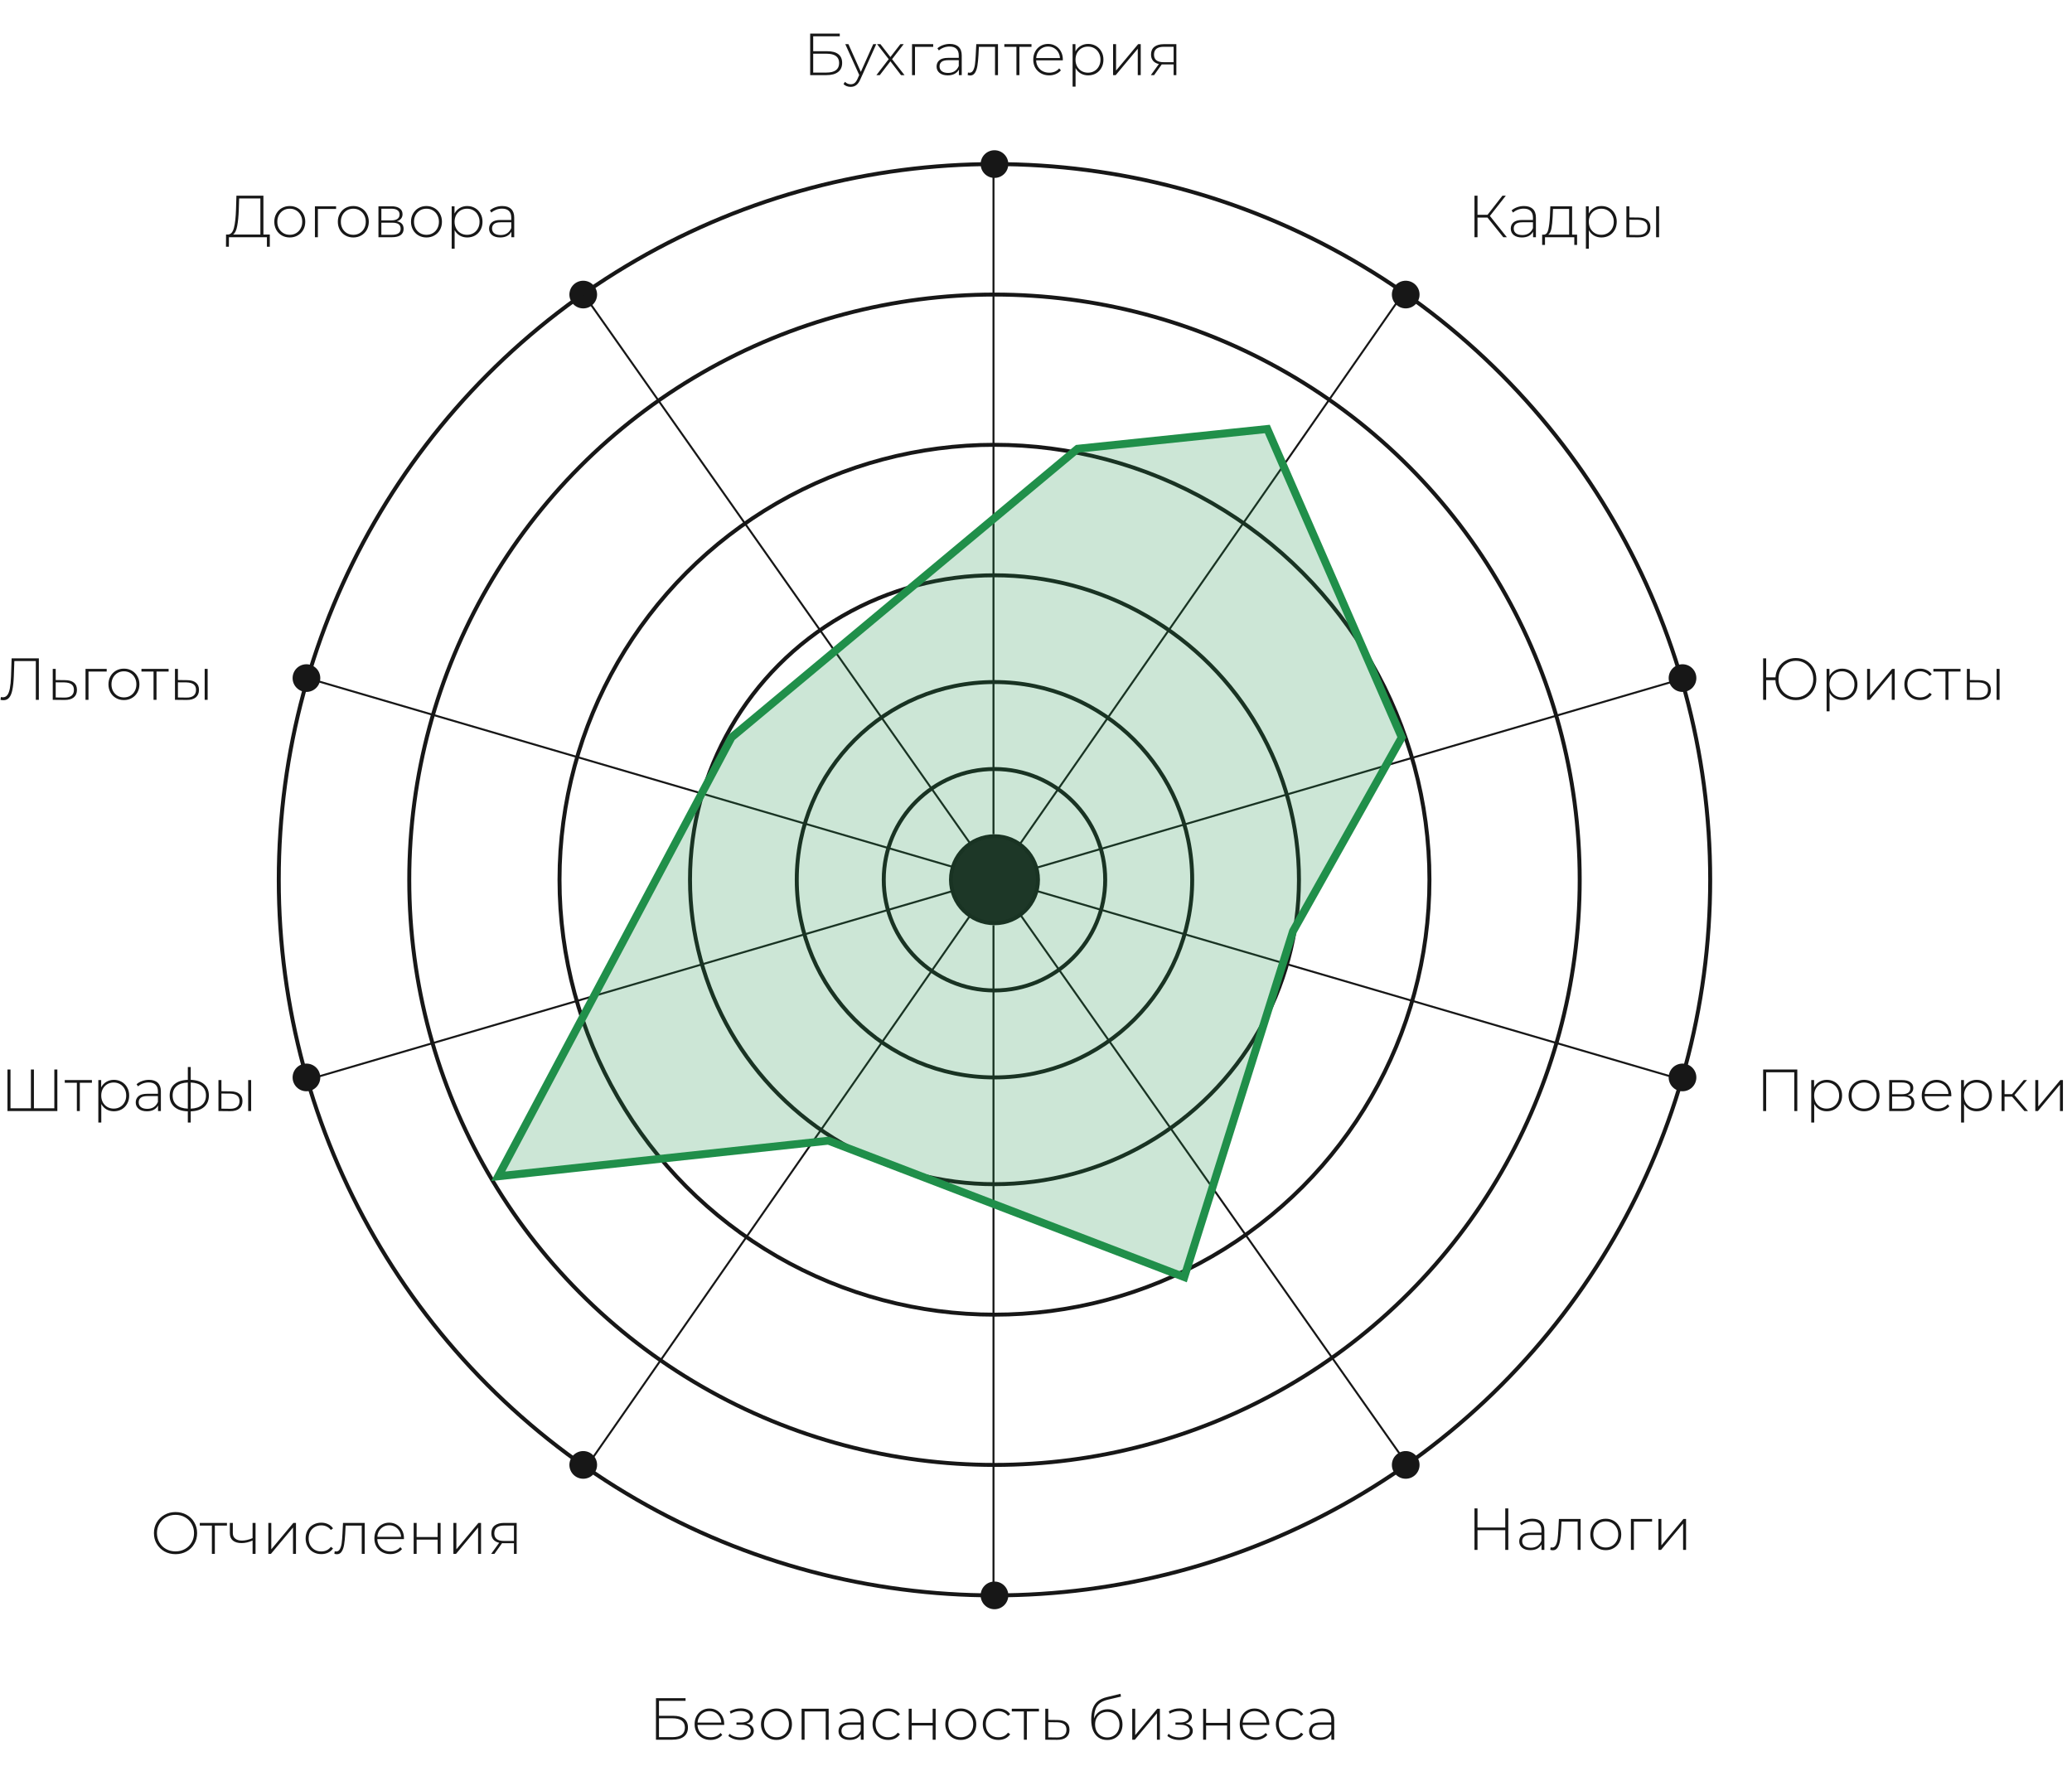 <?xml version="1.0" encoding="UTF-8"?> <svg xmlns="http://www.w3.org/2000/svg" width="524" height="448" viewBox="0 0 524 448" fill="none"><circle cx="251.5" cy="222.5" r="181" stroke="#171717"></circle><circle cx="251.5" cy="222.5" r="148" stroke="#171717"></circle><circle cx="251.5" cy="222.5" r="110" stroke="#171717"></circle><circle cx="251.5" cy="222.5" r="77" stroke="#171717"></circle><circle cx="251.5" cy="222.5" r="50" stroke="#171717"></circle><circle cx="251.5" cy="222.5" r="28" stroke="#171717"></circle><path d="M204.89 8.5H212.375V9.175H205.655V12.955H209.21C210.44 12.955 211.375 13.205 212.015 13.705C212.655 14.205 212.975 14.94 212.975 15.91C212.975 16.91 212.635 17.675 211.955 18.205C211.275 18.735 210.29 19 209 19H204.89V8.5ZM209.015 18.355C210.065 18.355 210.86 18.155 211.4 17.755C211.94 17.345 212.21 16.74 212.21 15.94C212.21 14.37 211.145 13.585 209.015 13.585H205.655V18.355H209.015ZM221.6 11.17L217.58 20.065C217.28 20.755 216.93 21.245 216.53 21.535C216.14 21.825 215.675 21.97 215.135 21.97C214.775 21.97 214.435 21.91 214.115 21.79C213.805 21.67 213.54 21.495 213.32 21.265L213.695 20.695C214.095 21.105 214.58 21.31 215.15 21.31C215.53 21.31 215.855 21.205 216.125 20.995C216.395 20.785 216.645 20.425 216.875 19.915L217.295 18.97L213.77 11.17H214.565L217.7 18.175L220.835 11.17H221.6ZM227.865 19L225.18 15.505L222.495 19H221.64L224.745 14.965L221.805 11.17H222.66L225.18 14.425L227.7 11.17H228.54L225.6 14.965L228.75 19H227.865ZM236.005 11.845H231.4V19H230.65V11.17H236.005V11.845ZM240.203 11.11C241.173 11.11 241.918 11.36 242.438 11.86C242.958 12.35 243.218 13.075 243.218 14.035V19H242.498V17.605C242.248 18.065 241.883 18.425 241.403 18.685C240.923 18.935 240.348 19.06 239.678 19.06C238.808 19.06 238.118 18.855 237.608 18.445C237.108 18.035 236.858 17.495 236.858 16.825C236.858 16.175 237.088 15.65 237.548 15.25C238.018 14.84 238.763 14.635 239.783 14.635H242.468V14.005C242.468 13.275 242.268 12.72 241.868 12.34C241.478 11.96 240.903 11.77 240.143 11.77C239.623 11.77 239.123 11.86 238.643 12.04C238.173 12.22 237.773 12.46 237.443 12.76L237.068 12.22C237.458 11.87 237.928 11.6 238.478 11.41C239.028 11.21 239.603 11.11 240.203 11.11ZM239.783 18.445C240.433 18.445 240.983 18.295 241.433 17.995C241.893 17.695 242.238 17.26 242.468 16.69V15.22H239.798C239.028 15.22 238.468 15.36 238.118 15.64C237.778 15.92 237.608 16.305 237.608 16.795C237.608 17.305 237.798 17.71 238.178 18.01C238.558 18.3 239.093 18.445 239.783 18.445ZM252.386 11.17V19H251.636V11.845H247.556L247.451 13.93C247.391 15.01 247.301 15.915 247.181 16.645C247.061 17.375 246.856 17.965 246.566 18.415C246.276 18.865 245.876 19.09 245.366 19.09C245.216 19.09 245.001 19.055 244.721 18.985L244.796 18.34C244.956 18.38 245.076 18.4 245.156 18.4C245.576 18.4 245.896 18.195 246.116 17.785C246.336 17.375 246.486 16.865 246.566 16.255C246.646 15.645 246.711 14.85 246.761 13.87L246.896 11.17H252.386ZM260.861 11.845H257.801V19H257.051V11.845H253.991V11.17H260.861V11.845ZM268.775 15.265H262.04C262.06 15.875 262.215 16.42 262.505 16.9C262.795 17.37 263.185 17.735 263.675 17.995C264.175 18.255 264.735 18.385 265.355 18.385C265.865 18.385 266.335 18.295 266.765 18.115C267.205 17.925 267.57 17.65 267.86 17.29L268.295 17.785C267.955 18.195 267.525 18.51 267.005 18.73C266.495 18.95 265.94 19.06 265.34 19.06C264.56 19.06 263.865 18.89 263.255 18.55C262.645 18.21 262.165 17.74 261.815 17.14C261.475 16.54 261.305 15.855 261.305 15.085C261.305 14.325 261.465 13.645 261.785 13.045C262.115 12.435 262.565 11.96 263.135 11.62C263.705 11.28 264.345 11.11 265.055 11.11C265.765 11.11 266.4 11.28 266.96 11.62C267.53 11.95 267.975 12.415 268.295 13.015C268.625 13.615 268.79 14.295 268.79 15.055L268.775 15.265ZM265.055 11.77C264.505 11.77 264.01 11.895 263.57 12.145C263.13 12.385 262.775 12.73 262.505 13.18C262.245 13.62 262.095 14.12 262.055 14.68H268.055C268.025 14.12 267.875 13.62 267.605 13.18C267.335 12.74 266.98 12.395 266.54 12.145C266.1 11.895 265.605 11.77 265.055 11.77ZM275.186 11.11C275.916 11.11 276.576 11.28 277.166 11.62C277.756 11.96 278.216 12.43 278.546 13.03C278.886 13.63 279.056 14.315 279.056 15.085C279.056 15.855 278.886 16.545 278.546 17.155C278.216 17.755 277.756 18.225 277.166 18.565C276.576 18.895 275.916 19.06 275.186 19.06C274.496 19.06 273.871 18.9 273.311 18.58C272.751 18.25 272.316 17.795 272.006 17.215V21.91H271.256V11.17H271.976V13.015C272.286 12.415 272.721 11.95 273.281 11.62C273.851 11.28 274.486 11.11 275.186 11.11ZM275.141 18.385C275.741 18.385 276.281 18.245 276.761 17.965C277.241 17.685 277.616 17.295 277.886 16.795C278.166 16.295 278.306 15.725 278.306 15.085C278.306 14.445 278.166 13.875 277.886 13.375C277.616 12.875 277.241 12.485 276.761 12.205C276.281 11.925 275.741 11.785 275.141 11.785C274.541 11.785 274.001 11.925 273.521 12.205C273.051 12.485 272.676 12.875 272.396 13.375C272.126 13.875 271.991 14.445 271.991 15.085C271.991 15.725 272.126 16.295 272.396 16.795C272.676 17.295 273.051 17.685 273.521 17.965C274.001 18.245 274.541 18.385 275.141 18.385ZM281.495 11.17H282.245V17.845L287.825 11.17H288.485V19H287.735V12.325L282.155 19H281.495V11.17ZM297.495 11.17V19H296.805V16.3H294.195C294.015 16.3 293.885 16.295 293.805 16.285L291.87 19H291.045L293.07 16.195C292.43 16.055 291.94 15.78 291.6 15.37C291.26 14.96 291.09 14.43 291.09 13.78C291.09 12.92 291.375 12.27 291.945 11.83C292.525 11.39 293.315 11.17 294.315 11.17H297.495ZM291.84 13.81C291.84 15.09 292.65 15.73 294.27 15.73H296.805V11.83H294.36C292.68 11.83 291.84 12.49 291.84 13.81Z" fill="#171717"></path><circle cx="251.5" cy="41.5" r="3.5" fill="#171717"></circle><circle cx="251.5" cy="403.5" r="3.5" fill="#171717"></circle><circle cx="425.5" cy="272.5" r="3.5" fill="#171717"></circle><circle cx="147.5" cy="74.5" r="3.5" fill="#171717"></circle><circle cx="355.5" cy="74.5" r="3.5" fill="#171717"></circle><circle cx="77.5" cy="272.5" r="3.5" fill="#171717"></circle><circle cx="425.5" cy="171.5" r="3.5" fill="#171717"></circle><circle cx="147.5" cy="370.5" r="3.5" fill="#171717"></circle><circle cx="355.5" cy="370.5" r="3.5" fill="#171717"></circle><circle cx="77.5" cy="171.5" r="3.5" fill="#171717"></circle><path d="M376.175 55.02H373.655V60H372.89V49.5H373.655V54.33H376.19L379.955 49.5H380.81L376.79 54.615L381.08 60H380.18L376.175 55.02ZM385.41 52.11C386.38 52.11 387.125 52.36 387.645 52.86C388.165 53.35 388.425 54.075 388.425 55.035V60H387.705V58.605C387.455 59.065 387.09 59.425 386.61 59.685C386.13 59.935 385.555 60.06 384.885 60.06C384.015 60.06 383.325 59.855 382.815 59.445C382.315 59.035 382.065 58.495 382.065 57.825C382.065 57.175 382.295 56.65 382.755 56.25C383.225 55.84 383.97 55.635 384.99 55.635H387.675V55.005C387.675 54.275 387.475 53.72 387.075 53.34C386.685 52.96 386.11 52.77 385.35 52.77C384.83 52.77 384.33 52.86 383.85 53.04C383.38 53.22 382.98 53.46 382.65 53.76L382.275 53.22C382.665 52.87 383.135 52.6 383.685 52.41C384.235 52.21 384.81 52.11 385.41 52.11ZM384.99 59.445C385.64 59.445 386.19 59.295 386.64 58.995C387.1 58.695 387.445 58.26 387.675 57.69V56.22H385.005C384.235 56.22 383.675 56.36 383.325 56.64C382.985 56.92 382.815 57.305 382.815 57.795C382.815 58.305 383.005 58.71 383.385 59.01C383.765 59.3 384.3 59.445 384.99 59.445ZM398.838 59.34V61.95H398.133V60H390.723V61.95H390.003V59.34H390.468C390.998 59.31 391.358 58.9 391.548 58.11C391.748 57.31 391.888 56.19 391.968 54.75L392.073 52.17H397.578V59.34H398.838ZM392.658 54.795C392.608 55.985 392.508 56.975 392.358 57.765C392.208 58.555 391.938 59.08 391.548 59.34H396.828V52.845H392.748L392.658 54.795ZM404.998 52.11C405.728 52.11 406.388 52.28 406.978 52.62C407.568 52.96 408.028 53.43 408.358 54.03C408.698 54.63 408.868 55.315 408.868 56.085C408.868 56.855 408.698 57.545 408.358 58.155C408.028 58.755 407.568 59.225 406.978 59.565C406.388 59.895 405.728 60.06 404.998 60.06C404.308 60.06 403.683 59.9 403.123 59.58C402.563 59.25 402.128 58.795 401.818 58.215V62.91H401.068V52.17H401.788V54.015C402.098 53.415 402.533 52.95 403.093 52.62C403.663 52.28 404.298 52.11 404.998 52.11ZM404.953 59.385C405.553 59.385 406.093 59.245 406.573 58.965C407.053 58.685 407.428 58.295 407.698 57.795C407.978 57.295 408.118 56.725 408.118 56.085C408.118 55.445 407.978 54.875 407.698 54.375C407.428 53.875 407.053 53.485 406.573 53.205C406.093 52.925 405.553 52.785 404.953 52.785C404.353 52.785 403.813 52.925 403.333 53.205C402.863 53.485 402.488 53.875 402.208 54.375C401.938 54.875 401.803 55.445 401.803 56.085C401.803 56.725 401.938 57.295 402.208 57.795C402.488 58.295 402.863 58.685 403.333 58.965C403.813 59.245 404.353 59.385 404.953 59.385ZM414.397 55.02C415.367 55.03 416.107 55.245 416.617 55.665C417.127 56.075 417.382 56.68 417.382 57.48C417.382 58.31 417.112 58.945 416.572 59.385C416.032 59.825 415.252 60.04 414.232 60.03L411.307 60V52.17H412.057V54.99L414.397 55.02ZM418.822 52.17H419.572V60H418.822V52.17ZM414.202 59.43C415.002 59.44 415.607 59.28 416.017 58.95C416.427 58.62 416.632 58.13 416.632 57.48C416.632 56.85 416.432 56.385 416.032 56.085C415.632 55.775 415.022 55.61 414.202 55.59L412.057 55.575V59.4L414.202 59.43Z" fill="#171717"></path><path d="M454.17 166.425C455.14 166.425 456.02 166.655 456.81 167.115C457.6 167.575 458.22 168.21 458.67 169.02C459.12 169.83 459.345 170.74 459.345 171.75C459.345 172.76 459.12 173.67 458.67 174.48C458.22 175.29 457.6 175.925 456.81 176.385C456.02 176.845 455.14 177.075 454.17 177.075C453.23 177.075 452.37 176.86 451.59 176.43C450.82 175.99 450.205 175.385 449.745 174.615C449.285 173.845 449.035 172.98 448.995 172.02H446.655V177H445.89V166.5H446.655V171.315H449.01C449.07 170.385 449.33 169.55 449.79 168.81C450.26 168.06 450.875 167.475 451.635 167.055C452.395 166.635 453.24 166.425 454.17 166.425ZM454.17 176.37C454.99 176.37 455.735 176.17 456.405 175.77C457.075 175.37 457.6 174.82 457.98 174.12C458.37 173.42 458.565 172.63 458.565 171.75C458.565 170.87 458.37 170.08 457.98 169.38C457.6 168.68 457.075 168.13 456.405 167.73C455.735 167.33 454.99 167.13 454.17 167.13C453.35 167.13 452.605 167.33 451.935 167.73C451.265 168.13 450.735 168.68 450.345 169.38C449.965 170.08 449.775 170.87 449.775 171.75C449.775 172.63 449.965 173.42 450.345 174.12C450.735 174.82 451.265 175.37 451.935 175.77C452.605 176.17 453.35 176.37 454.17 176.37ZM465.869 169.11C466.599 169.11 467.259 169.28 467.849 169.62C468.439 169.96 468.899 170.43 469.229 171.03C469.569 171.63 469.739 172.315 469.739 173.085C469.739 173.855 469.569 174.545 469.229 175.155C468.899 175.755 468.439 176.225 467.849 176.565C467.259 176.895 466.599 177.06 465.869 177.06C465.179 177.06 464.554 176.9 463.994 176.58C463.434 176.25 462.999 175.795 462.689 175.215V179.91H461.939V169.17H462.659V171.015C462.969 170.415 463.404 169.95 463.964 169.62C464.534 169.28 465.169 169.11 465.869 169.11ZM465.824 176.385C466.424 176.385 466.964 176.245 467.444 175.965C467.924 175.685 468.299 175.295 468.569 174.795C468.849 174.295 468.989 173.725 468.989 173.085C468.989 172.445 468.849 171.875 468.569 171.375C468.299 170.875 467.924 170.485 467.444 170.205C466.964 169.925 466.424 169.785 465.824 169.785C465.224 169.785 464.684 169.925 464.204 170.205C463.734 170.485 463.359 170.875 463.079 171.375C462.809 171.875 462.674 172.445 462.674 173.085C462.674 173.725 462.809 174.295 463.079 174.795C463.359 175.295 463.734 175.685 464.204 175.965C464.684 176.245 465.224 176.385 465.824 176.385ZM472.178 169.17H472.928V175.845L478.508 169.17H479.168V177H478.418V170.325L472.838 177H472.178V169.17ZM485.567 177.06C484.807 177.06 484.127 176.89 483.527 176.55C482.927 176.21 482.457 175.74 482.117 175.14C481.777 174.53 481.607 173.845 481.607 173.085C481.607 172.315 481.777 171.63 482.117 171.03C482.457 170.42 482.927 169.95 483.527 169.62C484.127 169.28 484.807 169.11 485.567 169.11C486.197 169.11 486.767 169.235 487.277 169.485C487.797 169.725 488.217 170.08 488.537 170.55L487.982 170.955C487.702 170.565 487.352 170.275 486.932 170.085C486.522 169.885 486.067 169.785 485.567 169.785C484.957 169.785 484.407 169.925 483.917 170.205C483.437 170.475 483.057 170.86 482.777 171.36C482.507 171.86 482.372 172.435 482.372 173.085C482.372 173.735 482.507 174.31 482.777 174.81C483.057 175.31 483.437 175.7 483.917 175.98C484.407 176.25 484.957 176.385 485.567 176.385C486.067 176.385 486.522 176.29 486.932 176.1C487.352 175.9 487.702 175.605 487.982 175.215L488.537 175.62C488.217 176.09 487.797 176.45 487.277 176.7C486.767 176.94 486.197 177.06 485.567 177.06ZM495.811 169.845H492.751V177H492.001V169.845H488.941V169.17H495.811V169.845ZM500.507 172.02C501.477 172.03 502.217 172.245 502.727 172.665C503.237 173.075 503.492 173.68 503.492 174.48C503.492 175.31 503.222 175.945 502.682 176.385C502.142 176.825 501.362 177.04 500.342 177.03L497.417 177V169.17H498.167V171.99L500.507 172.02ZM504.932 169.17H505.682V177H504.932V169.17ZM500.312 176.43C501.112 176.44 501.717 176.28 502.127 175.95C502.537 175.62 502.742 175.13 502.742 174.48C502.742 173.85 502.542 173.385 502.142 173.085C501.742 172.775 501.132 172.61 500.312 172.59L498.167 172.575V176.4L500.312 176.43Z" fill="#171717"></path><path d="M454.53 270.5V281H453.765V271.19H446.655V281H445.89V270.5H454.53ZM461.987 273.11C462.717 273.11 463.377 273.28 463.967 273.62C464.557 273.96 465.017 274.43 465.347 275.03C465.687 275.63 465.857 276.315 465.857 277.085C465.857 277.855 465.687 278.545 465.347 279.155C465.017 279.755 464.557 280.225 463.967 280.565C463.377 280.895 462.717 281.06 461.987 281.06C461.297 281.06 460.672 280.9 460.112 280.58C459.552 280.25 459.117 279.795 458.807 279.215V283.91H458.057V273.17H458.777V275.015C459.087 274.415 459.522 273.95 460.082 273.62C460.652 273.28 461.287 273.11 461.987 273.11ZM461.942 280.385C462.542 280.385 463.082 280.245 463.562 279.965C464.042 279.685 464.417 279.295 464.687 278.795C464.967 278.295 465.107 277.725 465.107 277.085C465.107 276.445 464.967 275.875 464.687 275.375C464.417 274.875 464.042 274.485 463.562 274.205C463.082 273.925 462.542 273.785 461.942 273.785C461.342 273.785 460.802 273.925 460.322 274.205C459.852 274.485 459.477 274.875 459.197 275.375C458.927 275.875 458.792 276.445 458.792 277.085C458.792 277.725 458.927 278.295 459.197 278.795C459.477 279.295 459.852 279.685 460.322 279.965C460.802 280.245 461.342 280.385 461.942 280.385ZM471.416 281.06C470.676 281.06 470.006 280.89 469.406 280.55C468.816 280.21 468.351 279.74 468.011 279.14C467.671 278.53 467.501 277.845 467.501 277.085C467.501 276.325 467.671 275.645 468.011 275.045C468.351 274.435 468.816 273.96 469.406 273.62C470.006 273.28 470.676 273.11 471.416 273.11C472.156 273.11 472.821 273.28 473.411 273.62C474.011 273.96 474.481 274.435 474.821 275.045C475.161 275.645 475.331 276.325 475.331 277.085C475.331 277.845 475.161 278.53 474.821 279.14C474.481 279.74 474.011 280.21 473.411 280.55C472.821 280.89 472.156 281.06 471.416 281.06ZM471.416 280.385C472.016 280.385 472.551 280.245 473.021 279.965C473.501 279.685 473.876 279.295 474.146 278.795C474.426 278.295 474.566 277.725 474.566 277.085C474.566 276.445 474.426 275.875 474.146 275.375C473.876 274.875 473.501 274.485 473.021 274.205C472.551 273.925 472.016 273.785 471.416 273.785C470.816 273.785 470.276 273.925 469.796 274.205C469.326 274.485 468.951 274.875 468.671 275.375C468.401 275.875 468.266 276.445 468.266 277.085C468.266 277.725 468.401 278.295 468.671 278.795C468.951 279.295 469.326 279.685 469.796 279.965C470.276 280.245 470.816 280.385 471.416 280.385ZM482.408 276.965C483.558 277.165 484.133 277.81 484.133 278.9C484.133 279.58 483.883 280.1 483.383 280.46C482.893 280.82 482.153 281 481.163 281H477.773V273.17H481.073C481.943 273.17 482.623 273.345 483.113 273.695C483.613 274.035 483.863 274.525 483.863 275.165C483.863 275.625 483.733 276.01 483.473 276.32C483.223 276.62 482.868 276.835 482.408 276.965ZM478.508 276.74H481.028C481.698 276.74 482.213 276.615 482.573 276.365C482.933 276.105 483.113 275.735 483.113 275.255C483.113 274.765 482.933 274.4 482.573 274.16C482.223 273.91 481.708 273.785 481.028 273.785H478.508V276.74ZM481.148 280.385C482.638 280.385 483.383 279.88 483.383 278.87C483.383 278.34 483.213 277.95 482.873 277.7C482.533 277.45 481.998 277.325 481.268 277.325H478.508V280.385H481.148ZM493.472 277.265H486.737C486.757 277.875 486.912 278.42 487.202 278.9C487.492 279.37 487.882 279.735 488.372 279.995C488.872 280.255 489.432 280.385 490.052 280.385C490.562 280.385 491.032 280.295 491.462 280.115C491.902 279.925 492.267 279.65 492.557 279.29L492.992 279.785C492.652 280.195 492.222 280.51 491.702 280.73C491.192 280.95 490.637 281.06 490.037 281.06C489.257 281.06 488.562 280.89 487.952 280.55C487.342 280.21 486.862 279.74 486.512 279.14C486.172 278.54 486.002 277.855 486.002 277.085C486.002 276.325 486.162 275.645 486.482 275.045C486.812 274.435 487.262 273.96 487.832 273.62C488.402 273.28 489.042 273.11 489.752 273.11C490.462 273.11 491.097 273.28 491.657 273.62C492.227 273.95 492.672 274.415 492.992 275.015C493.322 275.615 493.487 276.295 493.487 277.055L493.472 277.265ZM489.752 273.77C489.202 273.77 488.707 273.895 488.267 274.145C487.827 274.385 487.472 274.73 487.202 275.18C486.942 275.62 486.792 276.12 486.752 276.68H492.752C492.722 276.12 492.572 275.62 492.302 275.18C492.032 274.74 491.677 274.395 491.237 274.145C490.797 273.895 490.302 273.77 489.752 273.77ZM499.882 273.11C500.612 273.11 501.272 273.28 501.862 273.62C502.452 273.96 502.912 274.43 503.242 275.03C503.582 275.63 503.752 276.315 503.752 277.085C503.752 277.855 503.582 278.545 503.242 279.155C502.912 279.755 502.452 280.225 501.862 280.565C501.272 280.895 500.612 281.06 499.882 281.06C499.192 281.06 498.567 280.9 498.007 280.58C497.447 280.25 497.012 279.795 496.702 279.215V283.91H495.952V273.17H496.672V275.015C496.982 274.415 497.417 273.95 497.977 273.62C498.547 273.28 499.182 273.11 499.882 273.11ZM499.837 280.385C500.437 280.385 500.977 280.245 501.457 279.965C501.937 279.685 502.312 279.295 502.582 278.795C502.862 278.295 503.002 277.725 503.002 277.085C503.002 276.445 502.862 275.875 502.582 275.375C502.312 274.875 501.937 274.485 501.457 274.205C500.977 273.925 500.437 273.785 499.837 273.785C499.237 273.785 498.697 273.925 498.217 274.205C497.747 274.485 497.372 274.875 497.092 275.375C496.822 275.875 496.687 276.445 496.687 277.085C496.687 277.725 496.822 278.295 497.092 278.795C497.372 279.295 497.747 279.685 498.217 279.965C498.697 280.245 499.237 280.385 499.837 280.385ZM508.846 277.37H506.941V281H506.191V273.17H506.941V276.725H508.846L511.801 273.17H512.626L509.446 276.965L512.866 281H511.966L508.846 277.37ZM514.717 273.17H515.467V279.845L521.047 273.17H521.707V281H520.957V274.325L515.377 281H514.717V273.17Z" fill="#171717"></path><path d="M381.44 381.5V392H380.675V387.005H373.655V392H372.89V381.5H373.655V386.33H380.675V381.5H381.44ZM387.549 384.11C388.519 384.11 389.264 384.36 389.784 384.86C390.304 385.35 390.564 386.075 390.564 387.035V392H389.844V390.605C389.594 391.065 389.229 391.425 388.749 391.685C388.269 391.935 387.694 392.06 387.024 392.06C386.154 392.06 385.464 391.855 384.954 391.445C384.454 391.035 384.204 390.495 384.204 389.825C384.204 389.175 384.434 388.65 384.894 388.25C385.364 387.84 386.109 387.635 387.129 387.635H389.814V387.005C389.814 386.275 389.614 385.72 389.214 385.34C388.824 384.96 388.249 384.77 387.489 384.77C386.969 384.77 386.469 384.86 385.989 385.04C385.519 385.22 385.119 385.46 384.789 385.76L384.414 385.22C384.804 384.87 385.274 384.6 385.824 384.41C386.374 384.21 386.949 384.11 387.549 384.11ZM387.129 391.445C387.779 391.445 388.329 391.295 388.779 390.995C389.239 390.695 389.584 390.26 389.814 389.69V388.22H387.144C386.374 388.22 385.814 388.36 385.464 388.64C385.124 388.92 384.954 389.305 384.954 389.795C384.954 390.305 385.144 390.71 385.524 391.01C385.904 391.3 386.439 391.445 387.129 391.445ZM399.731 384.17V392H398.981V384.845H394.901L394.796 386.93C394.736 388.01 394.646 388.915 394.526 389.645C394.406 390.375 394.201 390.965 393.911 391.415C393.621 391.865 393.221 392.09 392.711 392.09C392.561 392.09 392.346 392.055 392.066 391.985L392.141 391.34C392.301 391.38 392.421 391.4 392.501 391.4C392.921 391.4 393.241 391.195 393.461 390.785C393.681 390.375 393.831 389.865 393.911 389.255C393.991 388.645 394.056 387.85 394.106 386.87L394.241 384.17H399.731ZM406.092 392.06C405.352 392.06 404.682 391.89 404.082 391.55C403.492 391.21 403.027 390.74 402.687 390.14C402.347 389.53 402.177 388.845 402.177 388.085C402.177 387.325 402.347 386.645 402.687 386.045C403.027 385.435 403.492 384.96 404.082 384.62C404.682 384.28 405.352 384.11 406.092 384.11C406.832 384.11 407.497 384.28 408.087 384.62C408.687 384.96 409.157 385.435 409.497 386.045C409.837 386.645 410.007 387.325 410.007 388.085C410.007 388.845 409.837 389.53 409.497 390.14C409.157 390.74 408.687 391.21 408.087 391.55C407.497 391.89 406.832 392.06 406.092 392.06ZM406.092 391.385C406.692 391.385 407.227 391.245 407.697 390.965C408.177 390.685 408.552 390.295 408.822 389.795C409.102 389.295 409.242 388.725 409.242 388.085C409.242 387.445 409.102 386.875 408.822 386.375C408.552 385.875 408.177 385.485 407.697 385.205C407.227 384.925 406.692 384.785 406.092 384.785C405.492 384.785 404.952 384.925 404.472 385.205C404.002 385.485 403.627 385.875 403.347 386.375C403.077 386.875 402.942 387.445 402.942 388.085C402.942 388.725 403.077 389.295 403.347 389.795C403.627 390.295 404.002 390.685 404.472 390.965C404.952 391.245 405.492 391.385 406.092 391.385ZM417.804 384.845H413.199V392H412.449V384.17H417.804V384.845ZM419.407 384.17H420.157V390.845L425.737 384.17H426.397V392H425.647V385.325L420.067 392H419.407V384.17Z" fill="#171717"></path><path d="M68.235 59.31V62.4H67.5V60H57.9L57.885 62.4H57.15L57.165 59.31H57.735C58.425 59.25 58.905 58.67 59.175 57.57C59.455 56.47 59.625 54.93 59.685 52.95L59.79 49.5H66.615V59.31H68.235ZM60.39 53.01C60.33 54.71 60.195 56.1 59.985 57.18C59.785 58.26 59.44 58.97 58.95 59.31H65.85V50.19H60.48L60.39 53.01ZM73.283 60.06C72.543 60.06 71.873 59.89 71.273 59.55C70.683 59.21 70.218 58.74 69.878 58.14C69.538 57.53 69.368 56.845 69.368 56.085C69.368 55.325 69.538 54.645 69.878 54.045C70.218 53.435 70.683 52.96 71.273 52.62C71.873 52.28 72.543 52.11 73.283 52.11C74.023 52.11 74.688 52.28 75.278 52.62C75.878 52.96 76.348 53.435 76.688 54.045C77.028 54.645 77.198 55.325 77.198 56.085C77.198 56.845 77.028 57.53 76.688 58.14C76.348 58.74 75.878 59.21 75.278 59.55C74.688 59.89 74.023 60.06 73.283 60.06ZM73.283 59.385C73.883 59.385 74.418 59.245 74.888 58.965C75.368 58.685 75.743 58.295 76.013 57.795C76.293 57.295 76.433 56.725 76.433 56.085C76.433 55.445 76.293 54.875 76.013 54.375C75.743 53.875 75.368 53.485 74.888 53.205C74.418 52.925 73.883 52.785 73.283 52.785C72.683 52.785 72.143 52.925 71.663 53.205C71.193 53.485 70.818 53.875 70.538 54.375C70.268 54.875 70.133 55.445 70.133 56.085C70.133 56.725 70.268 57.295 70.538 57.795C70.818 58.295 71.193 58.685 71.663 58.965C72.143 59.245 72.683 59.385 73.283 59.385ZM84.996 52.845H80.391V60H79.641V52.17H84.996V52.845ZM89.352 60.06C88.612 60.06 87.942 59.89 87.342 59.55C86.752 59.21 86.287 58.74 85.947 58.14C85.607 57.53 85.437 56.845 85.437 56.085C85.437 55.325 85.607 54.645 85.947 54.045C86.287 53.435 86.752 52.96 87.342 52.62C87.942 52.28 88.612 52.11 89.352 52.11C90.092 52.11 90.757 52.28 91.347 52.62C91.947 52.96 92.417 53.435 92.757 54.045C93.097 54.645 93.267 55.325 93.267 56.085C93.267 56.845 93.097 57.53 92.757 58.14C92.417 58.74 91.947 59.21 91.347 59.55C90.757 59.89 90.092 60.06 89.352 60.06ZM89.352 59.385C89.952 59.385 90.487 59.245 90.957 58.965C91.437 58.685 91.812 58.295 92.082 57.795C92.362 57.295 92.502 56.725 92.502 56.085C92.502 55.445 92.362 54.875 92.082 54.375C91.812 53.875 91.437 53.485 90.957 53.205C90.487 52.925 89.952 52.785 89.352 52.785C88.752 52.785 88.212 52.925 87.732 53.205C87.262 53.485 86.887 53.875 86.607 54.375C86.337 54.875 86.202 55.445 86.202 56.085C86.202 56.725 86.337 57.295 86.607 57.795C86.887 58.295 87.262 58.685 87.732 58.965C88.212 59.245 88.752 59.385 89.352 59.385ZM100.345 55.965C101.495 56.165 102.07 56.81 102.07 57.9C102.07 58.58 101.82 59.1 101.32 59.46C100.83 59.82 100.09 60 99.1 60H95.71V52.17H99.01C99.88 52.17 100.56 52.345 101.05 52.695C101.55 53.035 101.8 53.525 101.8 54.165C101.8 54.625 101.67 55.01 101.41 55.32C101.16 55.62 100.805 55.835 100.345 55.965ZM96.445 55.74H98.965C99.635 55.74 100.15 55.615 100.51 55.365C100.87 55.105 101.05 54.735 101.05 54.255C101.05 53.765 100.87 53.4 100.51 53.16C100.16 52.91 99.645 52.785 98.965 52.785H96.445V55.74ZM99.085 59.385C100.575 59.385 101.32 58.88 101.32 57.87C101.32 57.34 101.15 56.95 100.81 56.7C100.47 56.45 99.935 56.325 99.205 56.325H96.445V59.385H99.085ZM107.853 60.06C107.113 60.06 106.443 59.89 105.843 59.55C105.253 59.21 104.788 58.74 104.448 58.14C104.108 57.53 103.938 56.845 103.938 56.085C103.938 55.325 104.108 54.645 104.448 54.045C104.788 53.435 105.253 52.96 105.843 52.62C106.443 52.28 107.113 52.11 107.853 52.11C108.593 52.11 109.258 52.28 109.848 52.62C110.448 52.96 110.918 53.435 111.258 54.045C111.598 54.645 111.768 55.325 111.768 56.085C111.768 56.845 111.598 57.53 111.258 58.14C110.918 58.74 110.448 59.21 109.848 59.55C109.258 59.89 108.593 60.06 107.853 60.06ZM107.853 59.385C108.453 59.385 108.988 59.245 109.458 58.965C109.938 58.685 110.313 58.295 110.583 57.795C110.863 57.295 111.003 56.725 111.003 56.085C111.003 55.445 110.863 54.875 110.583 54.375C110.313 53.875 109.938 53.485 109.458 53.205C108.988 52.925 108.453 52.785 107.853 52.785C107.253 52.785 106.713 52.925 106.233 53.205C105.763 53.485 105.388 53.875 105.108 54.375C104.838 54.875 104.703 55.445 104.703 56.085C104.703 56.725 104.838 57.295 105.108 57.795C105.388 58.295 105.763 58.685 106.233 58.965C106.713 59.245 107.253 59.385 107.853 59.385ZM118.156 52.11C118.886 52.11 119.546 52.28 120.136 52.62C120.726 52.96 121.186 53.43 121.516 54.03C121.856 54.63 122.026 55.315 122.026 56.085C122.026 56.855 121.856 57.545 121.516 58.155C121.186 58.755 120.726 59.225 120.136 59.565C119.546 59.895 118.886 60.06 118.156 60.06C117.466 60.06 116.841 59.9 116.281 59.58C115.721 59.25 115.286 58.795 114.976 58.215V62.91H114.226V52.17H114.946V54.015C115.256 53.415 115.691 52.95 116.251 52.62C116.821 52.28 117.456 52.11 118.156 52.11ZM118.111 59.385C118.711 59.385 119.251 59.245 119.731 58.965C120.211 58.685 120.586 58.295 120.856 57.795C121.136 57.295 121.276 56.725 121.276 56.085C121.276 55.445 121.136 54.875 120.856 54.375C120.586 53.875 120.211 53.485 119.731 53.205C119.251 52.925 118.711 52.785 118.111 52.785C117.511 52.785 116.971 52.925 116.491 53.205C116.021 53.485 115.646 53.875 115.366 54.375C115.096 54.875 114.961 55.445 114.961 56.085C114.961 56.725 115.096 57.295 115.366 57.795C115.646 58.295 116.021 58.685 116.491 58.965C116.971 59.245 117.511 59.385 118.111 59.385ZM127.03 52.11C128 52.11 128.745 52.36 129.265 52.86C129.785 53.35 130.045 54.075 130.045 55.035V60H129.325V58.605C129.075 59.065 128.71 59.425 128.23 59.685C127.75 59.935 127.175 60.06 126.505 60.06C125.635 60.06 124.945 59.855 124.435 59.445C123.935 59.035 123.685 58.495 123.685 57.825C123.685 57.175 123.915 56.65 124.375 56.25C124.845 55.84 125.59 55.635 126.61 55.635H129.295V55.005C129.295 54.275 129.095 53.72 128.695 53.34C128.305 52.96 127.73 52.77 126.97 52.77C126.45 52.77 125.95 52.86 125.47 53.04C125 53.22 124.6 53.46 124.27 53.76L123.895 53.22C124.285 52.87 124.755 52.6 125.305 52.41C125.855 52.21 126.43 52.11 127.03 52.11ZM126.61 59.445C127.26 59.445 127.81 59.295 128.26 58.995C128.72 58.695 129.065 58.26 129.295 57.69V56.22H126.625C125.855 56.22 125.295 56.36 124.945 56.64C124.605 56.92 124.435 57.305 124.435 57.795C124.435 58.305 124.625 58.71 125.005 59.01C125.385 59.3 125.92 59.445 126.61 59.445Z" fill="#171717"></path><path d="M9.825 166.5V177H9.06V167.19H3.63L3.495 171.045C3.435 172.485 3.31 173.645 3.12 174.525C2.94 175.395 2.67 176.04 2.31 176.46C1.95 176.88 1.475 177.09 0.885 177.09C0.615 177.09 0.365 177.06 0.135 177L0.225 176.295C0.395 176.335 0.56 176.355 0.72 176.355C1.18 176.355 1.55 176.18 1.83 175.83C2.12 175.47 2.34 174.905 2.49 174.135C2.64 173.365 2.74 172.34 2.79 171.06L2.94 166.5H9.825ZM16.474 172.02C17.444 172.03 18.184 172.245 18.694 172.665C19.204 173.075 19.459 173.68 19.459 174.48C19.459 175.31 19.189 175.945 18.649 176.385C18.109 176.825 17.324 177.04 16.294 177.03L13.339 177V169.17H14.089V171.99L16.474 172.02ZM16.279 176.43C17.069 176.44 17.669 176.28 18.079 175.95C18.489 175.62 18.694 175.13 18.694 174.48C18.694 173.85 18.494 173.385 18.094 173.085C17.694 172.775 17.089 172.61 16.279 172.59L14.089 172.575V176.4L16.279 176.43ZM26.985 169.845H22.38V177H21.63V169.17H26.985V169.845ZM31.342 177.06C30.602 177.06 29.932 176.89 29.332 176.55C28.742 176.21 28.277 175.74 27.937 175.14C27.597 174.53 27.427 173.845 27.427 173.085C27.427 172.325 27.597 171.645 27.937 171.045C28.277 170.435 28.742 169.96 29.332 169.62C29.932 169.28 30.602 169.11 31.342 169.11C32.082 169.11 32.747 169.28 33.337 169.62C33.937 169.96 34.407 170.435 34.747 171.045C35.087 171.645 35.257 172.325 35.257 173.085C35.257 173.845 35.087 174.53 34.747 175.14C34.407 175.74 33.937 176.21 33.337 176.55C32.747 176.89 32.082 177.06 31.342 177.06ZM31.342 176.385C31.942 176.385 32.477 176.245 32.947 175.965C33.427 175.685 33.802 175.295 34.072 174.795C34.352 174.295 34.492 173.725 34.492 173.085C34.492 172.445 34.352 171.875 34.072 171.375C33.802 170.875 33.427 170.485 32.947 170.205C32.477 169.925 31.942 169.785 31.342 169.785C30.742 169.785 30.202 169.925 29.722 170.205C29.252 170.485 28.877 170.875 28.597 171.375C28.327 171.875 28.192 172.445 28.192 173.085C28.192 173.725 28.327 174.295 28.597 174.795C28.877 175.295 29.252 175.685 29.722 175.965C30.202 176.245 30.742 176.385 31.342 176.385ZM42.641 169.845H39.581V177H38.831V169.845H35.771V169.17H42.641V169.845ZM47.337 172.02C48.307 172.03 49.047 172.245 49.557 172.665C50.067 173.075 50.322 173.68 50.322 174.48C50.322 175.31 50.052 175.945 49.512 176.385C48.972 176.825 48.192 177.04 47.172 177.03L44.247 177V169.17H44.997V171.99L47.337 172.02ZM51.762 169.17H52.512V177H51.762V169.17ZM47.142 176.43C47.942 176.44 48.547 176.28 48.957 175.95C49.367 175.62 49.572 175.13 49.572 174.48C49.572 173.85 49.372 173.385 48.972 173.085C48.572 172.775 47.962 172.61 47.142 172.59L44.997 172.575V176.4L47.142 176.43Z" fill="#171717"></path><path d="M14.505 270.5V281H1.89V270.5H2.655V280.31H7.815V270.5H8.58V280.31H13.74V270.5H14.505ZM23.247 273.845H20.187V281H19.437V273.845H16.377V273.17H23.247V273.845ZM28.797 273.11C29.527 273.11 30.187 273.28 30.777 273.62C31.367 273.96 31.827 274.43 32.157 275.03C32.497 275.63 32.667 276.315 32.667 277.085C32.667 277.855 32.497 278.545 32.157 279.155C31.827 279.755 31.367 280.225 30.777 280.565C30.187 280.895 29.527 281.06 28.797 281.06C28.107 281.06 27.482 280.9 26.922 280.58C26.362 280.25 25.927 279.795 25.617 279.215V283.91H24.867V273.17H25.587V275.015C25.897 274.415 26.332 273.95 26.892 273.62C27.462 273.28 28.097 273.11 28.797 273.11ZM28.752 280.385C29.352 280.385 29.892 280.245 30.372 279.965C30.852 279.685 31.227 279.295 31.497 278.795C31.777 278.295 31.917 277.725 31.917 277.085C31.917 276.445 31.777 275.875 31.497 275.375C31.227 274.875 30.852 274.485 30.372 274.205C29.892 273.925 29.352 273.785 28.752 273.785C28.152 273.785 27.612 273.925 27.132 274.205C26.662 274.485 26.287 274.875 26.007 275.375C25.737 275.875 25.602 276.445 25.602 277.085C25.602 277.725 25.737 278.295 26.007 278.795C26.287 279.295 26.662 279.685 27.132 279.965C27.612 280.245 28.152 280.385 28.752 280.385ZM37.672 273.11C38.642 273.11 39.387 273.36 39.907 273.86C40.427 274.35 40.687 275.075 40.687 276.035V281H39.967V279.605C39.717 280.065 39.352 280.425 38.872 280.685C38.392 280.935 37.817 281.06 37.147 281.06C36.277 281.06 35.587 280.855 35.077 280.445C34.577 280.035 34.327 279.495 34.327 278.825C34.327 278.175 34.557 277.65 35.017 277.25C35.487 276.84 36.232 276.635 37.252 276.635H39.937V276.005C39.937 275.275 39.737 274.72 39.337 274.34C38.947 273.96 38.372 273.77 37.612 273.77C37.092 273.77 36.592 273.86 36.112 274.04C35.642 274.22 35.242 274.46 34.912 274.76L34.537 274.22C34.927 273.87 35.397 273.6 35.947 273.41C36.497 273.21 37.072 273.11 37.672 273.11ZM37.252 280.445C37.902 280.445 38.452 280.295 38.902 279.995C39.362 279.695 39.707 279.26 39.937 278.69V277.22H37.267C36.497 277.22 35.937 277.36 35.587 277.64C35.247 277.92 35.077 278.305 35.077 278.795C35.077 279.305 35.267 279.71 35.647 280.01C36.027 280.3 36.562 280.445 37.252 280.445ZM52.824 277.07C52.824 278.3 52.424 279.265 51.624 279.965C50.824 280.655 49.694 281.025 48.234 281.075V283.91H47.499V281.075C46.039 281.025 44.909 280.655 44.109 279.965C43.309 279.265 42.909 278.3 42.909 277.07C42.909 275.86 43.309 274.91 44.109 274.22C44.919 273.53 46.049 273.16 47.499 273.11V269.87H48.234V273.11C49.694 273.16 50.824 273.53 51.624 274.22C52.424 274.91 52.824 275.86 52.824 277.07ZM43.659 277.07C43.659 278.08 43.989 278.875 44.649 279.455C45.309 280.035 46.259 280.35 47.499 280.4V273.785C46.259 273.835 45.309 274.145 44.649 274.715C43.989 275.285 43.659 276.07 43.659 277.07ZM48.234 280.4C49.474 280.35 50.424 280.04 51.084 279.47C51.754 278.89 52.089 278.09 52.089 277.07C52.089 276.07 51.754 275.285 51.084 274.715C50.424 274.145 49.474 273.835 48.234 273.785V280.4ZM58.338 276.02C59.308 276.03 60.048 276.245 60.558 276.665C61.068 277.075 61.323 277.68 61.323 278.48C61.323 279.31 61.053 279.945 60.513 280.385C59.973 280.825 59.193 281.04 58.173 281.03L55.248 281V273.17H55.998V275.99L58.338 276.02ZM62.763 273.17H63.513V281H62.763V273.17ZM58.143 280.43C58.943 280.44 59.548 280.28 59.958 279.95C60.368 279.62 60.573 279.13 60.573 278.48C60.573 277.85 60.373 277.385 59.973 277.085C59.573 276.775 58.963 276.61 58.143 276.59L55.998 276.575V280.4L58.143 280.43Z" fill="#171717"></path><path d="M44.39 393.075C43.36 393.075 42.43 392.845 41.6 392.385C40.77 391.915 40.115 391.275 39.635 390.465C39.165 389.655 38.93 388.75 38.93 387.75C38.93 386.75 39.165 385.845 39.635 385.035C40.115 384.225 40.77 383.59 41.6 383.13C42.43 382.66 43.36 382.425 44.39 382.425C45.42 382.425 46.35 382.655 47.18 383.115C48.01 383.575 48.66 384.21 49.13 385.02C49.61 385.83 49.85 386.74 49.85 387.75C49.85 388.76 49.61 389.67 49.13 390.48C48.66 391.29 48.01 391.925 47.18 392.385C46.35 392.845 45.42 393.075 44.39 393.075ZM44.39 392.37C45.27 392.37 46.065 392.17 46.775 391.77C47.485 391.37 48.045 390.82 48.455 390.12C48.865 389.41 49.07 388.62 49.07 387.75C49.07 386.88 48.865 386.095 48.455 385.395C48.045 384.685 47.485 384.13 46.775 383.73C46.065 383.33 45.27 383.13 44.39 383.13C43.51 383.13 42.71 383.33 41.99 383.73C41.28 384.13 40.72 384.685 40.31 385.395C39.9 386.095 39.695 386.88 39.695 387.75C39.695 388.62 39.9 389.41 40.31 390.12C40.72 390.82 41.28 391.37 41.99 391.77C42.71 392.17 43.51 392.37 44.39 392.37ZM57.394 385.845H54.334V393H53.584V385.845H50.524V385.17H57.394V385.845ZM64.625 385.17V393H63.875V389.625C62.945 390.055 62.015 390.27 61.085 390.27C60.165 390.27 59.44 390.06 58.91 389.64C58.39 389.22 58.13 388.6 58.13 387.78V385.17H58.88V387.735C58.88 388.345 59.085 388.815 59.495 389.145C59.905 389.475 60.47 389.64 61.19 389.64C62.01 389.64 62.905 389.435 63.875 389.025V385.17H64.625ZM67.862 385.17H68.612V391.845L74.192 385.17H74.852V393H74.102V386.325L68.522 393H67.862V385.17ZM81.252 393.06C80.492 393.06 79.812 392.89 79.212 392.55C78.612 392.21 78.142 391.74 77.802 391.14C77.462 390.53 77.292 389.845 77.292 389.085C77.292 388.315 77.462 387.63 77.802 387.03C78.142 386.42 78.612 385.95 79.212 385.62C79.812 385.28 80.492 385.11 81.252 385.11C81.882 385.11 82.452 385.235 82.962 385.485C83.482 385.725 83.902 386.08 84.222 386.55L83.667 386.955C83.387 386.565 83.037 386.275 82.617 386.085C82.207 385.885 81.752 385.785 81.252 385.785C80.642 385.785 80.092 385.925 79.602 386.205C79.122 386.475 78.742 386.86 78.462 387.36C78.192 387.86 78.057 388.435 78.057 389.085C78.057 389.735 78.192 390.31 78.462 390.81C78.742 391.31 79.122 391.7 79.602 391.98C80.092 392.25 80.642 392.385 81.252 392.385C81.752 392.385 82.207 392.29 82.617 392.1C83.037 391.9 83.387 391.605 83.667 391.215L84.222 391.62C83.902 392.09 83.482 392.45 82.962 392.7C82.452 392.94 81.882 393.06 81.252 393.06ZM92.234 385.17V393H91.484V385.845H87.404L87.299 387.93C87.239 389.01 87.149 389.915 87.029 390.645C86.909 391.375 86.704 391.965 86.414 392.415C86.124 392.865 85.724 393.09 85.214 393.09C85.064 393.09 84.849 393.055 84.569 392.985L84.644 392.34C84.804 392.38 84.924 392.4 85.004 392.4C85.424 392.4 85.744 392.195 85.964 391.785C86.184 391.375 86.334 390.865 86.414 390.255C86.494 389.645 86.559 388.85 86.609 387.87L86.744 385.17H92.234ZM102.149 389.265H95.415C95.434 389.875 95.59 390.42 95.879 390.9C96.169 391.37 96.559 391.735 97.049 391.995C97.549 392.255 98.109 392.385 98.73 392.385C99.24 392.385 99.71 392.295 100.139 392.115C100.579 391.925 100.944 391.65 101.234 391.29L101.669 391.785C101.329 392.195 100.899 392.51 100.379 392.73C99.87 392.95 99.314 393.06 98.715 393.06C97.934 393.06 97.24 392.89 96.629 392.55C96.019 392.21 95.54 391.74 95.189 391.14C94.85 390.54 94.68 389.855 94.68 389.085C94.68 388.325 94.84 387.645 95.159 387.045C95.49 386.435 95.939 385.96 96.51 385.62C97.079 385.28 97.719 385.11 98.43 385.11C99.139 385.11 99.775 385.28 100.334 385.62C100.904 385.95 101.349 386.415 101.669 387.015C101.999 387.615 102.164 388.295 102.164 389.055L102.149 389.265ZM98.43 385.77C97.879 385.77 97.385 385.895 96.945 386.145C96.504 386.385 96.15 386.73 95.879 387.18C95.62 387.62 95.469 388.12 95.43 388.68H101.429C101.399 388.12 101.249 387.62 100.979 387.18C100.709 386.74 100.354 386.395 99.915 386.145C99.475 385.895 98.98 385.77 98.43 385.77ZM104.615 385.17H105.365V388.74H110.675V385.17H111.425V393H110.675V389.4H105.365V393H104.615V385.17ZM114.664 385.17H115.414V391.845L120.994 385.17H121.654V393H120.904V386.325L115.324 393H114.664V385.17ZM130.664 385.17V393H129.974V390.3H127.364C127.184 390.3 127.054 390.295 126.974 390.285L125.039 393H124.214L126.239 390.195C125.599 390.055 125.109 389.78 124.769 389.37C124.429 388.96 124.259 388.43 124.259 387.78C124.259 386.92 124.544 386.27 125.114 385.83C125.694 385.39 126.484 385.17 127.484 385.17H130.664ZM125.009 387.81C125.009 389.09 125.819 389.73 127.439 389.73H129.974V385.83H127.529C125.849 385.83 125.009 386.49 125.009 387.81Z" fill="#171717"></path><path d="M165.89 429.5H173.375V430.175H166.655V433.955H170.21C171.44 433.955 172.375 434.205 173.015 434.705C173.655 435.205 173.975 435.94 173.975 436.91C173.975 437.91 173.635 438.675 172.955 439.205C172.275 439.735 171.29 440 170 440H165.89V429.5ZM170.015 439.355C171.065 439.355 171.86 439.155 172.4 438.755C172.94 438.345 173.21 437.74 173.21 436.94C173.21 435.37 172.145 434.585 170.015 434.585H166.655V439.355H170.015ZM183.135 436.265H176.4C176.42 436.875 176.575 437.42 176.865 437.9C177.155 438.37 177.545 438.735 178.035 438.995C178.535 439.255 179.095 439.385 179.715 439.385C180.225 439.385 180.695 439.295 181.125 439.115C181.565 438.925 181.93 438.65 182.22 438.29L182.655 438.785C182.315 439.195 181.885 439.51 181.365 439.73C180.855 439.95 180.3 440.06 179.7 440.06C178.92 440.06 178.225 439.89 177.615 439.55C177.005 439.21 176.525 438.74 176.175 438.14C175.835 437.54 175.665 436.855 175.665 436.085C175.665 435.325 175.825 434.645 176.145 434.045C176.475 433.435 176.925 432.96 177.495 432.62C178.065 432.28 178.705 432.11 179.415 432.11C180.125 432.11 180.76 432.28 181.32 432.62C181.89 432.95 182.335 433.415 182.655 434.015C182.985 434.615 183.15 435.295 183.15 436.055L183.135 436.265ZM179.415 432.77C178.865 432.77 178.37 432.895 177.93 433.145C177.49 433.385 177.135 433.73 176.865 434.18C176.605 434.62 176.455 435.12 176.415 435.68H182.415C182.385 435.12 182.235 434.62 181.965 434.18C181.695 433.74 181.34 433.395 180.9 433.145C180.46 432.895 179.965 432.77 179.415 432.77ZM188.816 435.92C189.396 436.03 189.841 436.25 190.151 436.58C190.471 436.9 190.631 437.295 190.631 437.765C190.631 438.225 190.476 438.63 190.166 438.98C189.866 439.33 189.456 439.6 188.936 439.79C188.416 439.98 187.851 440.075 187.241 440.075C186.681 440.075 186.131 439.99 185.591 439.82C185.061 439.64 184.596 439.385 184.196 439.055L184.496 438.5C184.846 438.8 185.261 439.03 185.741 439.19C186.231 439.35 186.726 439.43 187.226 439.43C187.966 439.43 188.591 439.275 189.101 438.965C189.611 438.645 189.866 438.225 189.866 437.705C189.866 437.245 189.651 436.885 189.221 436.625C188.801 436.355 188.231 436.22 187.511 436.22H186.251V435.65H187.481C188.111 435.65 188.626 435.525 189.026 435.275C189.436 435.025 189.641 434.69 189.641 434.27C189.641 433.78 189.416 433.405 188.966 433.145C188.526 432.875 187.961 432.74 187.271 432.74C186.391 432.74 185.561 432.965 184.781 433.415L184.556 432.815C185.436 432.325 186.371 432.08 187.361 432.08C188.231 432.08 188.956 432.27 189.536 432.65C190.116 433.02 190.406 433.525 190.406 434.165C190.406 434.575 190.261 434.935 189.971 435.245C189.681 435.555 189.296 435.78 188.816 435.92ZM196.367 440.06C195.627 440.06 194.957 439.89 194.357 439.55C193.767 439.21 193.302 438.74 192.962 438.14C192.622 437.53 192.452 436.845 192.452 436.085C192.452 435.325 192.622 434.645 192.962 434.045C193.302 433.435 193.767 432.96 194.357 432.62C194.957 432.28 195.627 432.11 196.367 432.11C197.107 432.11 197.772 432.28 198.362 432.62C198.962 432.96 199.432 433.435 199.772 434.045C200.112 434.645 200.282 435.325 200.282 436.085C200.282 436.845 200.112 437.53 199.772 438.14C199.432 438.74 198.962 439.21 198.362 439.55C197.772 439.89 197.107 440.06 196.367 440.06ZM196.367 439.385C196.967 439.385 197.502 439.245 197.972 438.965C198.452 438.685 198.827 438.295 199.097 437.795C199.377 437.295 199.517 436.725 199.517 436.085C199.517 435.445 199.377 434.875 199.097 434.375C198.827 433.875 198.452 433.485 197.972 433.205C197.502 432.925 196.967 432.785 196.367 432.785C195.767 432.785 195.227 432.925 194.747 433.205C194.277 433.485 193.902 433.875 193.622 434.375C193.352 434.875 193.217 435.445 193.217 436.085C193.217 436.725 193.352 437.295 193.622 437.795C193.902 438.295 194.277 438.685 194.747 438.965C195.227 439.245 195.767 439.385 196.367 439.385ZM209.564 432.17V440H208.814V432.845H203.474V440H202.724V432.17H209.564ZM215.398 432.11C216.368 432.11 217.113 432.36 217.633 432.86C218.153 433.35 218.413 434.075 218.413 435.035V440H217.693V438.605C217.443 439.065 217.078 439.425 216.598 439.685C216.118 439.935 215.543 440.06 214.873 440.06C214.003 440.06 213.313 439.855 212.803 439.445C212.303 439.035 212.053 438.495 212.053 437.825C212.053 437.175 212.283 436.65 212.743 436.25C213.213 435.84 213.958 435.635 214.978 435.635H217.663V435.005C217.663 434.275 217.463 433.72 217.063 433.34C216.673 432.96 216.098 432.77 215.338 432.77C214.818 432.77 214.318 432.86 213.838 433.04C213.368 433.22 212.968 433.46 212.638 433.76L212.263 433.22C212.653 432.87 213.123 432.6 213.673 432.41C214.223 432.21 214.798 432.11 215.398 432.11ZM214.978 439.445C215.628 439.445 216.178 439.295 216.628 438.995C217.088 438.695 217.433 438.26 217.663 437.69V436.22H214.993C214.223 436.22 213.663 436.36 213.313 436.64C212.973 436.92 212.803 437.305 212.803 437.795C212.803 438.305 212.993 438.71 213.373 439.01C213.753 439.3 214.288 439.445 214.978 439.445ZM224.625 440.06C223.865 440.06 223.185 439.89 222.585 439.55C221.985 439.21 221.515 438.74 221.175 438.14C220.835 437.53 220.665 436.845 220.665 436.085C220.665 435.315 220.835 434.63 221.175 434.03C221.515 433.42 221.985 432.95 222.585 432.62C223.185 432.28 223.865 432.11 224.625 432.11C225.255 432.11 225.825 432.235 226.335 432.485C226.855 432.725 227.275 433.08 227.595 433.55L227.04 433.955C226.76 433.565 226.41 433.275 225.99 433.085C225.58 432.885 225.125 432.785 224.625 432.785C224.015 432.785 223.465 432.925 222.975 433.205C222.495 433.475 222.115 433.86 221.835 434.36C221.565 434.86 221.43 435.435 221.43 436.085C221.43 436.735 221.565 437.31 221.835 437.81C222.115 438.31 222.495 438.7 222.975 438.98C223.465 439.25 224.015 439.385 224.625 439.385C225.125 439.385 225.58 439.29 225.99 439.1C226.41 438.9 226.76 438.605 227.04 438.215L227.595 438.62C227.275 439.09 226.855 439.45 226.335 439.7C225.825 439.94 225.255 440.06 224.625 440.06ZM229.809 432.17H230.559V435.74H235.869V432.17H236.619V440H235.869V436.4H230.559V440H229.809V432.17ZM242.978 440.06C242.238 440.06 241.568 439.89 240.968 439.55C240.378 439.21 239.913 438.74 239.573 438.14C239.233 437.53 239.063 436.845 239.063 436.085C239.063 435.325 239.233 434.645 239.573 434.045C239.913 433.435 240.378 432.96 240.968 432.62C241.568 432.28 242.238 432.11 242.978 432.11C243.718 432.11 244.383 432.28 244.973 432.62C245.573 432.96 246.043 433.435 246.383 434.045C246.723 434.645 246.893 435.325 246.893 436.085C246.893 436.845 246.723 437.53 246.383 438.14C246.043 438.74 245.573 439.21 244.973 439.55C244.383 439.89 243.718 440.06 242.978 440.06ZM242.978 439.385C243.578 439.385 244.113 439.245 244.583 438.965C245.063 438.685 245.438 438.295 245.708 437.795C245.988 437.295 246.128 436.725 246.128 436.085C246.128 435.445 245.988 434.875 245.708 434.375C245.438 433.875 245.063 433.485 244.583 433.205C244.113 432.925 243.578 432.785 242.978 432.785C242.378 432.785 241.838 432.925 241.358 433.205C240.888 433.485 240.513 433.875 240.233 434.375C239.963 434.875 239.828 435.445 239.828 436.085C239.828 436.725 239.963 437.295 240.233 437.795C240.513 438.295 240.888 438.685 241.358 438.965C241.838 439.245 242.378 439.385 242.978 439.385ZM252.501 440.06C251.741 440.06 251.061 439.89 250.461 439.55C249.861 439.21 249.391 438.74 249.051 438.14C248.711 437.53 248.541 436.845 248.541 436.085C248.541 435.315 248.711 434.63 249.051 434.03C249.391 433.42 249.861 432.95 250.461 432.62C251.061 432.28 251.741 432.11 252.501 432.11C253.131 432.11 253.701 432.235 254.211 432.485C254.731 432.725 255.151 433.08 255.471 433.55L254.916 433.955C254.636 433.565 254.286 433.275 253.866 433.085C253.456 432.885 253.001 432.785 252.501 432.785C251.891 432.785 251.341 432.925 250.851 433.205C250.371 433.475 249.991 433.86 249.711 434.36C249.441 434.86 249.306 435.435 249.306 436.085C249.306 436.735 249.441 437.31 249.711 437.81C249.991 438.31 250.371 438.7 250.851 438.98C251.341 439.25 251.891 439.385 252.501 439.385C253.001 439.385 253.456 439.29 253.866 439.1C254.286 438.9 254.636 438.605 254.916 438.215L255.471 438.62C255.151 439.09 254.731 439.45 254.211 439.7C253.701 439.94 253.131 440.06 252.501 440.06ZM262.745 432.845H259.685V440H258.935V432.845H255.875V432.17H262.745V432.845ZM267.485 435.02C268.455 435.03 269.195 435.245 269.705 435.665C270.215 436.075 270.47 436.68 270.47 437.48C270.47 438.31 270.2 438.945 269.66 439.385C269.12 439.825 268.335 440.04 267.305 440.03L264.35 440V432.17H265.1V434.99L267.485 435.02ZM267.29 439.43C268.08 439.44 268.68 439.28 269.09 438.95C269.5 438.62 269.705 438.13 269.705 437.48C269.705 436.85 269.505 436.385 269.105 436.085C268.705 435.775 268.1 435.61 267.29 435.59L265.1 435.575V439.4L267.29 439.43ZM280.124 432.29C280.854 432.29 281.499 432.455 282.059 432.785C282.629 433.105 283.074 433.555 283.394 434.135C283.714 434.715 283.874 435.385 283.874 436.145C283.874 436.905 283.709 437.585 283.379 438.185C283.059 438.775 282.604 439.24 282.014 439.58C281.434 439.91 280.769 440.075 280.019 440.075C279.159 440.075 278.424 439.865 277.814 439.445C277.214 439.025 276.754 438.43 276.434 437.66C276.124 436.89 275.969 435.99 275.969 434.96C275.969 433.79 276.109 432.82 276.389 432.05C276.679 431.28 277.109 430.675 277.679 430.235C278.259 429.785 278.999 429.45 279.899 429.23L283.364 428.39L283.484 429.095L280.184 429.875C279.374 430.065 278.714 430.345 278.204 430.715C277.704 431.075 277.329 431.57 277.079 432.2C276.829 432.83 276.699 433.635 276.689 434.615C276.949 433.895 277.384 433.33 277.994 432.92C278.604 432.5 279.314 432.29 280.124 432.29ZM280.034 439.43C280.624 439.43 281.154 439.29 281.624 439.01C282.094 438.73 282.459 438.345 282.719 437.855C282.979 437.355 283.109 436.79 283.109 436.16C283.109 435.53 282.979 434.975 282.719 434.495C282.459 434.005 282.094 433.63 281.624 433.37C281.164 433.1 280.634 432.965 280.034 432.965C279.434 432.965 278.899 433.1 278.429 433.37C277.959 433.63 277.594 434.005 277.334 434.495C277.074 434.975 276.944 435.53 276.944 436.16C276.944 436.79 277.074 437.355 277.334 437.855C277.594 438.345 277.959 438.73 278.429 439.01C278.899 439.29 279.434 439.43 280.034 439.43ZM286.338 432.17H287.088V438.845L292.668 432.17H293.328V440H292.578V433.325L286.998 440H286.338V432.17ZM299.837 435.92C300.417 436.03 300.862 436.25 301.172 436.58C301.492 436.9 301.652 437.295 301.652 437.765C301.652 438.225 301.497 438.63 301.187 438.98C300.887 439.33 300.477 439.6 299.957 439.79C299.437 439.98 298.872 440.075 298.262 440.075C297.702 440.075 297.152 439.99 296.612 439.82C296.082 439.64 295.617 439.385 295.217 439.055L295.517 438.5C295.867 438.8 296.282 439.03 296.762 439.19C297.252 439.35 297.747 439.43 298.247 439.43C298.987 439.43 299.612 439.275 300.122 438.965C300.632 438.645 300.887 438.225 300.887 437.705C300.887 437.245 300.672 436.885 300.242 436.625C299.822 436.355 299.252 436.22 298.532 436.22H297.272V435.65H298.502C299.132 435.65 299.647 435.525 300.047 435.275C300.457 435.025 300.662 434.69 300.662 434.27C300.662 433.78 300.437 433.405 299.987 433.145C299.547 432.875 298.982 432.74 298.292 432.74C297.412 432.74 296.582 432.965 295.802 433.415L295.577 432.815C296.457 432.325 297.392 432.08 298.382 432.08C299.252 432.08 299.977 432.27 300.557 432.65C301.137 433.02 301.427 433.525 301.427 434.165C301.427 434.575 301.282 434.935 300.992 435.245C300.702 435.555 300.317 435.78 299.837 435.92ZM304.267 432.17H305.017V435.74H310.327V432.17H311.077V440H310.327V436.4H305.017V440H304.267V432.17ZM320.991 436.265H314.256C314.276 436.875 314.431 437.42 314.721 437.9C315.011 438.37 315.401 438.735 315.891 438.995C316.391 439.255 316.951 439.385 317.571 439.385C318.081 439.385 318.551 439.295 318.981 439.115C319.421 438.925 319.786 438.65 320.076 438.29L320.511 438.785C320.171 439.195 319.741 439.51 319.221 439.73C318.711 439.95 318.156 440.06 317.556 440.06C316.776 440.06 316.081 439.89 315.471 439.55C314.861 439.21 314.381 438.74 314.031 438.14C313.691 437.54 313.521 436.855 313.521 436.085C313.521 435.325 313.681 434.645 314.001 434.045C314.331 433.435 314.781 432.96 315.351 432.62C315.921 432.28 316.561 432.11 317.271 432.11C317.981 432.11 318.616 432.28 319.176 432.62C319.746 432.95 320.191 433.415 320.511 434.015C320.841 434.615 321.006 435.295 321.006 436.055L320.991 436.265ZM317.271 432.77C316.721 432.77 316.226 432.895 315.786 433.145C315.346 433.385 314.991 433.73 314.721 434.18C314.461 434.62 314.311 435.12 314.271 435.68H320.271C320.241 435.12 320.091 434.62 319.821 434.18C319.551 433.74 319.196 433.395 318.756 433.145C318.316 432.895 317.821 432.77 317.271 432.77ZM326.622 440.06C325.862 440.06 325.182 439.89 324.582 439.55C323.982 439.21 323.512 438.74 323.172 438.14C322.832 437.53 322.662 436.845 322.662 436.085C322.662 435.315 322.832 434.63 323.172 434.03C323.512 433.42 323.982 432.95 324.582 432.62C325.182 432.28 325.862 432.11 326.622 432.11C327.252 432.11 327.822 432.235 328.332 432.485C328.852 432.725 329.272 433.08 329.592 433.55L329.037 433.955C328.757 433.565 328.407 433.275 327.987 433.085C327.577 432.885 327.122 432.785 326.622 432.785C326.012 432.785 325.462 432.925 324.972 433.205C324.492 433.475 324.112 433.86 323.832 434.36C323.562 434.86 323.427 435.435 323.427 436.085C323.427 436.735 323.562 437.31 323.832 437.81C324.112 438.31 324.492 438.7 324.972 438.98C325.462 439.25 326.012 439.385 326.622 439.385C327.122 439.385 327.577 439.29 327.987 439.1C328.407 438.9 328.757 438.605 329.037 438.215L329.592 438.62C329.272 439.09 328.852 439.45 328.332 439.7C327.822 439.94 327.252 440.06 326.622 440.06ZM334.402 432.11C335.372 432.11 336.117 432.36 336.637 432.86C337.157 433.35 337.417 434.075 337.417 435.035V440H336.697V438.605C336.447 439.065 336.082 439.425 335.602 439.685C335.122 439.935 334.547 440.06 333.877 440.06C333.007 440.06 332.317 439.855 331.807 439.445C331.307 439.035 331.057 438.495 331.057 437.825C331.057 437.175 331.287 436.65 331.747 436.25C332.217 435.84 332.962 435.635 333.982 435.635H336.667V435.005C336.667 434.275 336.467 433.72 336.067 433.34C335.677 432.96 335.102 432.77 334.342 432.77C333.822 432.77 333.322 432.86 332.842 433.04C332.372 433.22 331.972 433.46 331.642 433.76L331.267 433.22C331.657 432.87 332.127 432.6 332.677 432.41C333.227 432.21 333.802 432.11 334.402 432.11ZM333.982 439.445C334.632 439.445 335.182 439.295 335.632 438.995C336.092 438.695 336.437 438.26 336.667 437.69V436.22H333.997C333.227 436.22 332.667 436.36 332.317 436.64C331.977 436.92 331.807 437.305 331.807 437.795C331.807 438.305 331.997 438.71 332.377 439.01C332.757 439.3 333.292 439.445 333.982 439.445Z" fill="#171717"></path><line x1="251.25" y1="40" x2="251.25" y2="211" stroke="#171717" stroke-width="0.5"></line><line x1="251.25" y1="234" x2="251.25" y2="405" stroke="#171717" stroke-width="0.5"></line><path d="M426.141 171.48L262 219.5" stroke="#171717" stroke-width="0.5"></path><path d="M241.141 225.291L76.999 273.311" stroke="#171717" stroke-width="0.5"></path><path d="M77 171.291L241.141 219.311" stroke="#171717" stroke-width="0.5"></path><path d="M262 225.291L426.141 273.311" stroke="#171717" stroke-width="0.5"></path><line x1="147.204" y1="73.856" x2="356.204" y2="370.856" stroke="#171717" stroke-width="0.5"></line><line x1="354.205" y1="75.143" x2="148.205" y2="371.143" stroke="#171717" stroke-width="0.5"></line><circle cx="251.5" cy="222.5" r="11" fill="#1D1D1D" stroke="#171717"></circle><g filter="url(#filter0_b_853_552)"><path d="M185 186.5L272.5 113.5L320.5 108.5L354.5 186.5L327 235.5L299.5 323L209.5 288.5L126 297.5L185 186.5Z" fill="#208F4A" fill-opacity="0.23"></path><path d="M185 186.5L272.5 113.5L320.5 108.5L354.5 186.5L327 235.5L299.5 323L209.5 288.5L126 297.5L185 186.5Z" stroke="#208F4A" stroke-width="2"></path></g><defs><filter id="filter0_b_853_552" x="118.734" y="101.93" width="242.383" height="227.885" filterUnits="userSpaceOnUse" color-interpolation-filters="sRGB"><feFlood flood-opacity="0" result="BackgroundImageFix"></feFlood><feGaussianBlur in="BackgroundImageFix" stdDeviation="2.75"></feGaussianBlur><feComposite in2="SourceAlpha" operator="in" result="effect1_backgroundBlur_853_552"></feComposite><feBlend mode="normal" in="SourceGraphic" in2="effect1_backgroundBlur_853_552" result="shape"></feBlend></filter></defs></svg> 